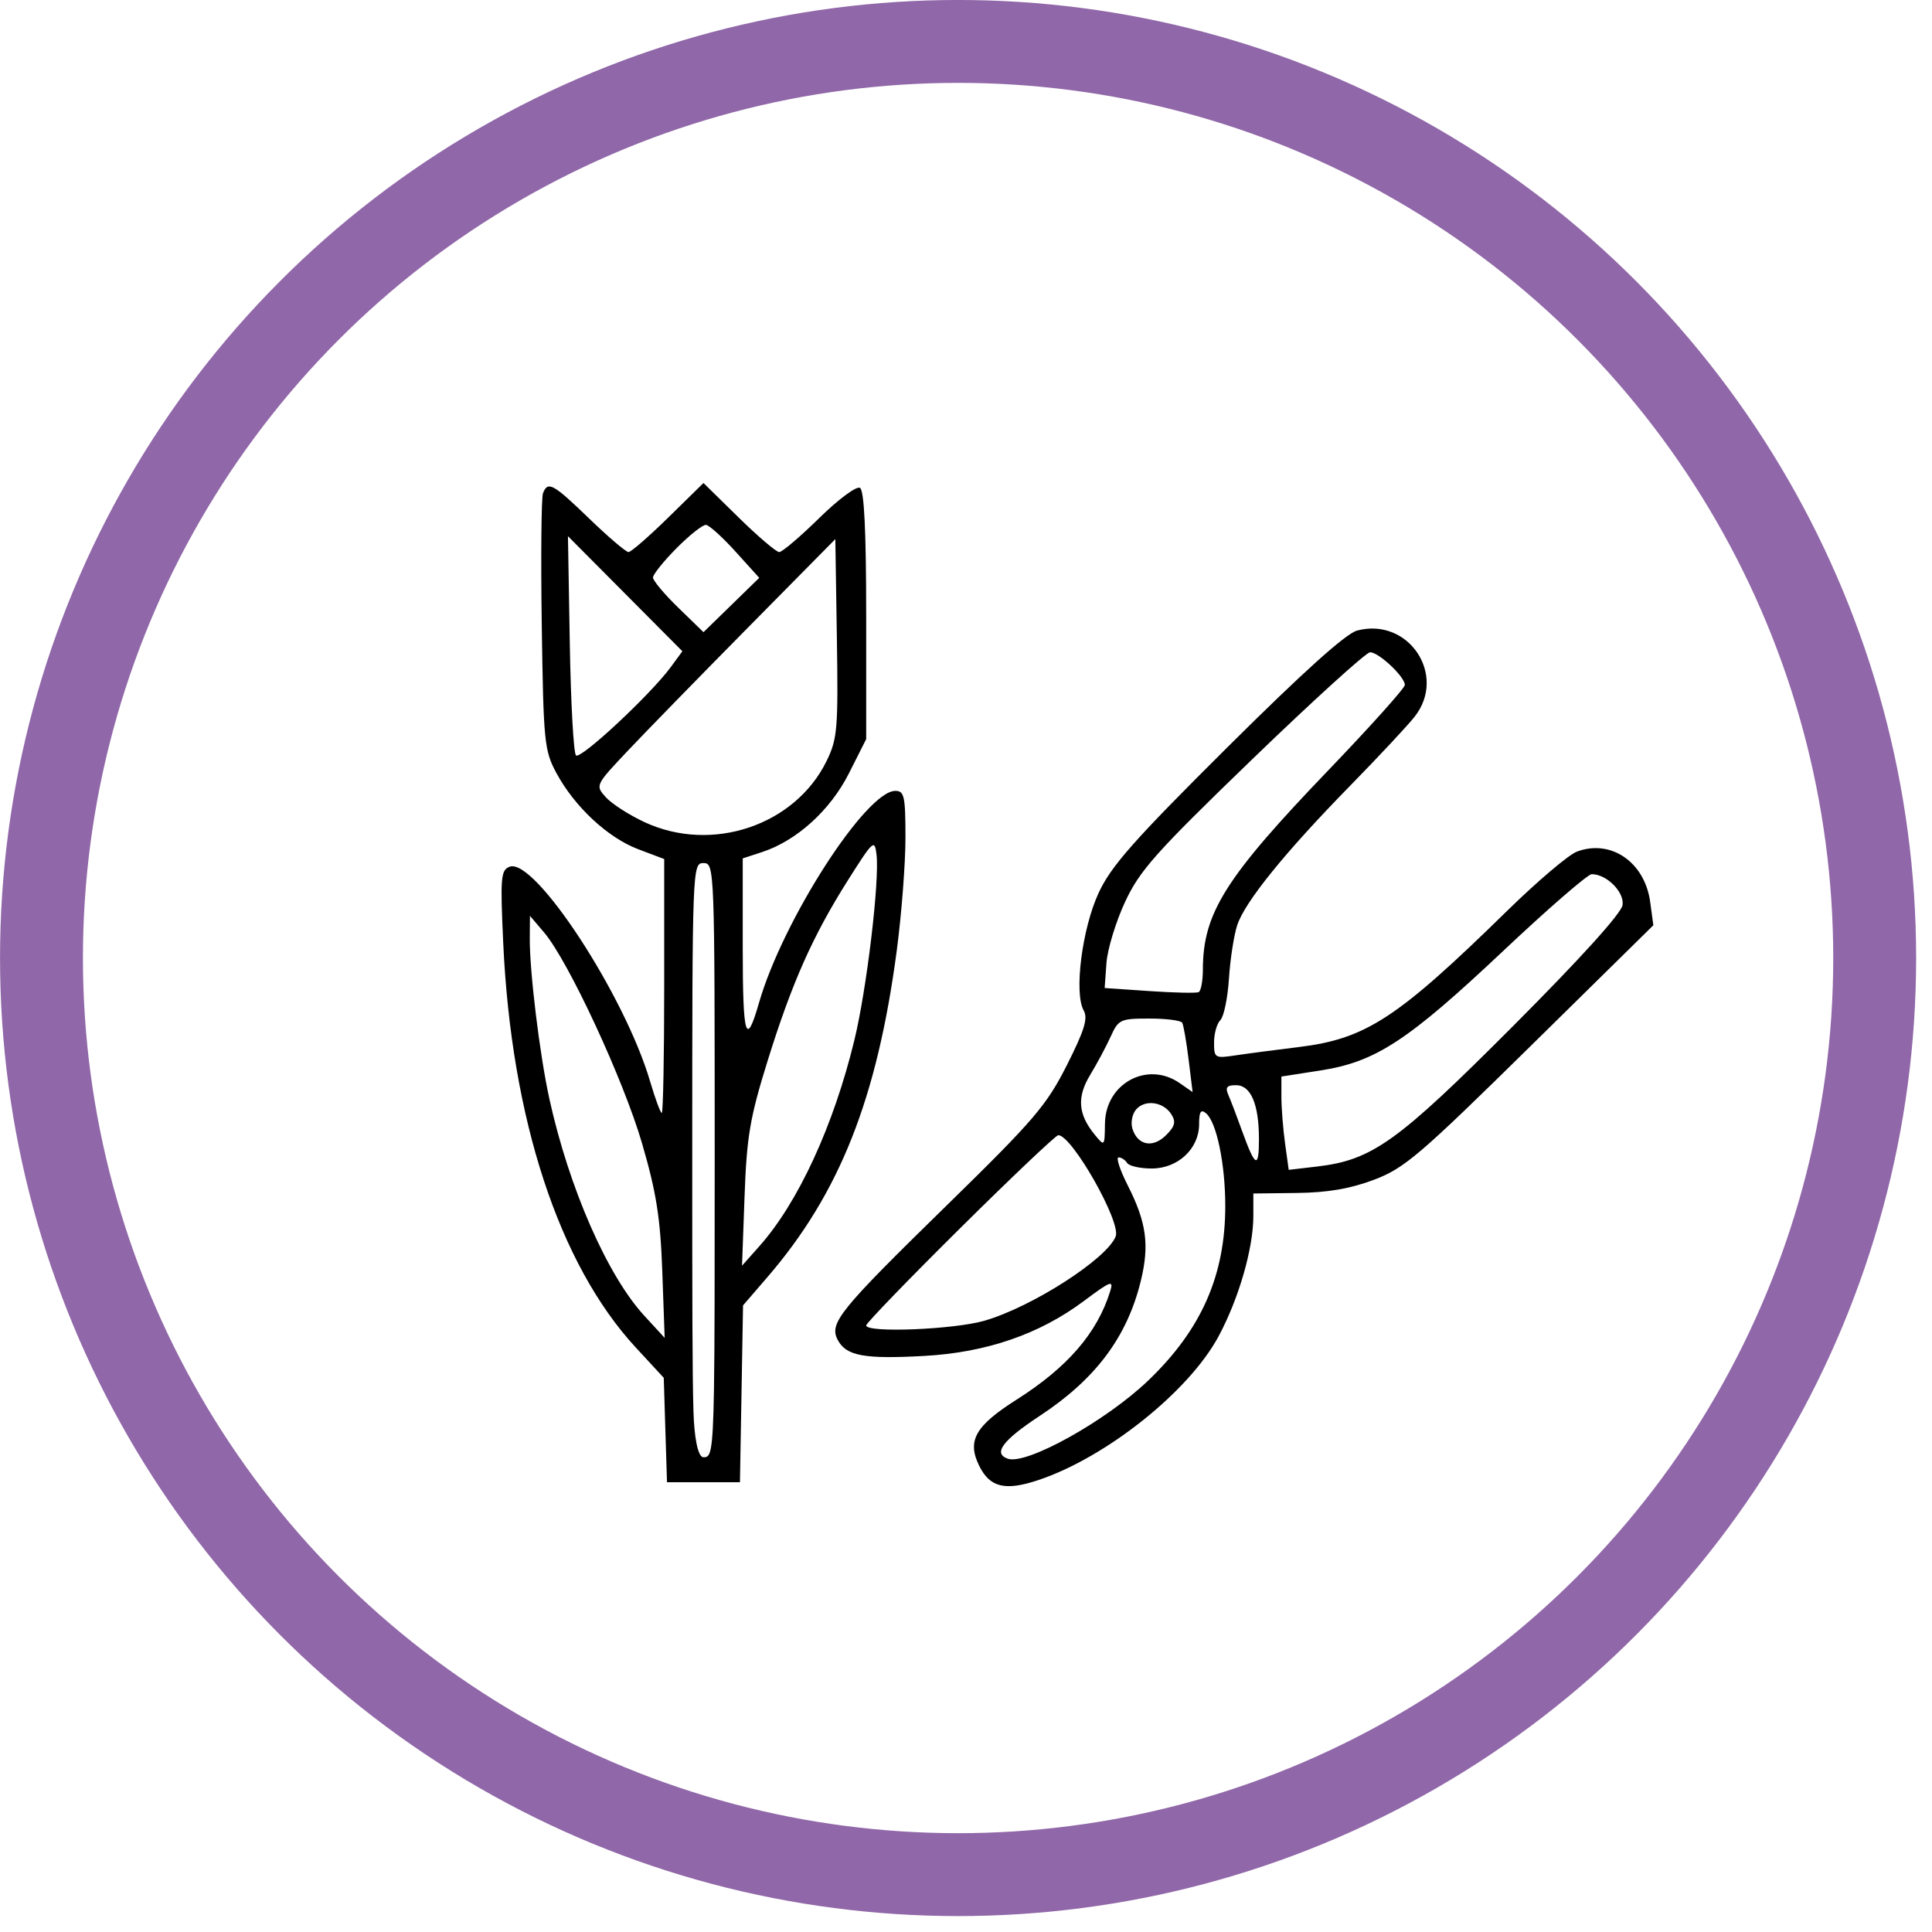 <svg width="104" height="104" viewBox="0 0 104 104" fill="none" xmlns="http://www.w3.org/2000/svg">
<circle cx="51.571" cy="51.571" r="49.341" transform="matrix(-1 0 0 1 103.145 0)" stroke="#9067A8" stroke-width="4.462"/>
<path fill-rule="evenodd" clip-rule="evenodd" d="M29.229 26.552C29.14 26.782 29.11 29.977 29.163 33.651C29.254 39.944 29.3 40.406 29.952 41.614C30.932 43.43 32.72 45.095 34.354 45.713L35.754 46.242V53.077C35.754 56.836 35.695 59.911 35.624 59.911C35.553 59.911 35.27 59.147 34.995 58.212C33.632 53.569 28.774 46.146 27.433 46.656C26.958 46.836 26.925 47.23 27.089 50.767C27.528 60.248 30.087 68.058 34.224 72.537L35.73 74.168L35.817 76.979L35.905 79.79H37.868H39.831L39.915 75.03L39.998 70.27L41.306 68.753C45.197 64.239 47.22 59.13 48.275 51.152C48.531 49.212 48.741 46.488 48.741 45.099C48.741 42.864 48.678 42.573 48.197 42.573C46.619 42.573 42.134 49.544 40.858 53.979C40.155 56.424 39.982 55.842 39.982 51.026V46.207L41.017 45.869C42.879 45.261 44.693 43.619 45.694 41.636L46.627 39.788V33.127C46.627 28.602 46.52 26.401 46.295 26.263C46.109 26.149 45.138 26.868 44.097 27.89C43.071 28.896 42.103 29.719 41.946 29.719C41.788 29.719 40.806 28.882 39.764 27.86L37.868 26L35.972 27.86C34.929 28.882 33.966 29.719 33.832 29.719C33.697 29.719 32.751 28.912 31.729 27.926C29.767 26.031 29.49 25.879 29.229 26.552ZM36.421 29.506C35.722 30.211 35.15 30.923 35.15 31.088C35.15 31.253 35.762 31.983 36.509 32.709L37.869 34.03L39.37 32.568L40.87 31.105L39.596 29.695C38.895 28.92 38.179 28.272 38.006 28.255C37.833 28.238 37.12 28.802 36.421 29.506ZM30.672 34.648C30.726 37.829 30.876 40.537 31.005 40.664C31.249 40.905 35.033 37.378 36.114 35.901L36.732 35.057L33.653 31.96L30.573 28.863L30.672 34.648ZM40.267 33.779C37.682 36.396 34.772 39.379 33.802 40.406C32.043 42.269 32.038 42.277 32.611 42.915C32.928 43.267 33.866 43.871 34.697 44.257C38.321 45.942 42.797 44.437 44.496 40.963C45.08 39.77 45.124 39.236 45.049 34.343L44.966 29.02L40.267 33.779ZM73.055 33.943C72.446 34.104 70.152 36.169 66.051 40.246C61.016 45.252 59.809 46.618 59.135 48.075C58.245 50.002 57.807 53.46 58.336 54.395C58.575 54.818 58.374 55.47 57.424 57.35C56.334 59.506 55.654 60.3 51.005 64.844C45.144 70.573 44.611 71.231 45.104 72.144C45.562 72.991 46.532 73.168 49.751 72.99C53.095 72.806 55.951 71.823 58.346 70.033C59.811 68.939 59.956 68.886 59.758 69.519C59.058 71.762 57.464 73.605 54.714 75.349C52.492 76.759 52.043 77.561 52.716 78.916C53.291 80.073 54.116 80.269 55.903 79.67C59.557 78.446 63.996 74.905 65.592 71.942C66.684 69.913 67.468 67.204 67.468 65.453V64.246L69.809 64.218C71.463 64.198 72.681 63.99 73.962 63.507C75.599 62.889 76.413 62.194 82.387 56.315L89 49.807L88.83 48.552C88.539 46.409 86.713 45.155 84.885 45.843C84.439 46.01 82.75 47.444 81.132 49.028C75.218 54.818 73.532 55.92 69.915 56.363C68.652 56.517 67.109 56.72 66.486 56.814C65.398 56.978 65.353 56.951 65.353 56.116C65.353 55.639 65.506 55.097 65.693 54.912C65.879 54.727 66.087 53.725 66.154 52.685C66.221 51.645 66.421 50.35 66.598 49.807C67.01 48.547 69.173 45.877 72.7 42.274C74.229 40.712 75.784 39.047 76.156 38.572C77.908 36.334 75.817 33.212 73.055 33.943ZM67.411 40.869C62.206 45.895 61.352 46.853 60.561 48.553C60.064 49.621 59.614 51.1 59.561 51.84L59.464 53.185L61.88 53.35C63.209 53.441 64.398 53.467 64.523 53.407C64.648 53.348 64.75 52.803 64.751 52.196C64.756 49.148 65.955 47.245 71.524 41.443C73.778 39.095 75.623 37.037 75.623 36.871C75.623 36.427 74.206 35.098 73.749 35.113C73.534 35.12 70.682 37.71 67.411 40.869ZM45.659 47.359C43.751 50.376 42.632 52.89 41.316 57.12C40.368 60.17 40.197 61.175 40.08 64.395L39.944 68.132L40.875 67.085C42.964 64.738 44.872 60.6 45.991 55.992C46.654 53.261 47.349 47.445 47.184 46.011C47.085 45.158 47.011 45.223 45.659 47.359ZM37.264 62.452C37.264 69.892 37.266 73.872 37.33 76C37.369 77.297 37.553 78.445 37.868 78.445C38.229 78.445 38.375 78.372 38.433 74.802C38.471 72.48 38.472 68.677 38.472 62.452C38.472 46.659 38.465 46.459 37.868 46.459C37.272 46.459 37.264 46.659 37.264 62.452ZM80.941 51.167C75.788 56.025 74.056 57.16 71.094 57.621L68.978 57.951V59.039C68.978 59.637 69.067 60.767 69.175 61.55L69.372 62.973L70.893 62.795C73.87 62.446 75.217 61.481 81.448 55.234C85.102 51.571 87.286 49.156 87.344 48.714C87.437 48.008 86.484 47.057 85.681 47.057C85.473 47.057 83.34 48.907 80.941 51.167ZM28.518 50.495C28.505 52.297 29.055 56.806 29.576 59.164C30.632 63.954 32.692 68.659 34.68 70.822L35.779 72.018L35.651 68.431C35.547 65.553 35.332 64.193 34.564 61.555C33.561 58.114 30.598 51.733 29.29 50.196L28.527 49.299L28.518 50.495ZM59.787 55.801C59.545 56.335 59.049 57.262 58.685 57.861C57.959 59.056 58.03 59.984 58.931 61.082C59.46 61.725 59.464 61.721 59.48 60.482C59.508 58.319 61.762 57.097 63.5 58.302L64.198 58.786L63.983 57.032C63.864 56.067 63.709 55.177 63.637 55.054C63.565 54.93 62.768 54.829 61.866 54.829C60.308 54.829 60.205 54.877 59.787 55.801ZM66.122 58.94C66.249 59.227 66.583 60.104 66.865 60.889C67.568 62.84 67.77 62.938 67.77 61.326C67.77 59.443 67.335 58.416 66.537 58.416C66.038 58.416 65.945 58.534 66.122 58.94ZM61.149 59.733C60.942 59.98 60.857 60.444 60.96 60.766C61.246 61.658 62.055 61.814 62.762 61.114C63.249 60.632 63.312 60.39 63.053 59.982C62.621 59.3 61.622 59.169 61.149 59.733ZM64.548 60.516C64.548 61.835 63.408 62.901 61.996 62.901C61.37 62.901 60.775 62.766 60.672 62.602C60.569 62.437 60.363 62.303 60.213 62.303C60.064 62.303 60.285 62.979 60.705 63.806C61.713 65.793 61.881 67.006 61.415 68.931C60.68 71.963 58.985 74.232 55.975 76.213C53.967 77.534 53.437 78.245 54.254 78.524C55.267 78.869 59.555 76.478 61.819 74.305C64.671 71.569 65.957 68.652 65.957 64.921C65.957 62.652 65.487 60.393 64.917 59.925C64.64 59.697 64.548 59.845 64.548 60.516ZM51.683 66.117C48.902 68.873 46.627 71.227 46.627 71.349C46.627 71.76 51.339 71.572 52.99 71.096C55.556 70.355 59.59 67.763 60.058 66.555C60.357 65.783 57.704 61.107 56.967 61.107C56.841 61.107 54.464 63.361 51.683 66.117Z" fill="black"/>
</svg>
